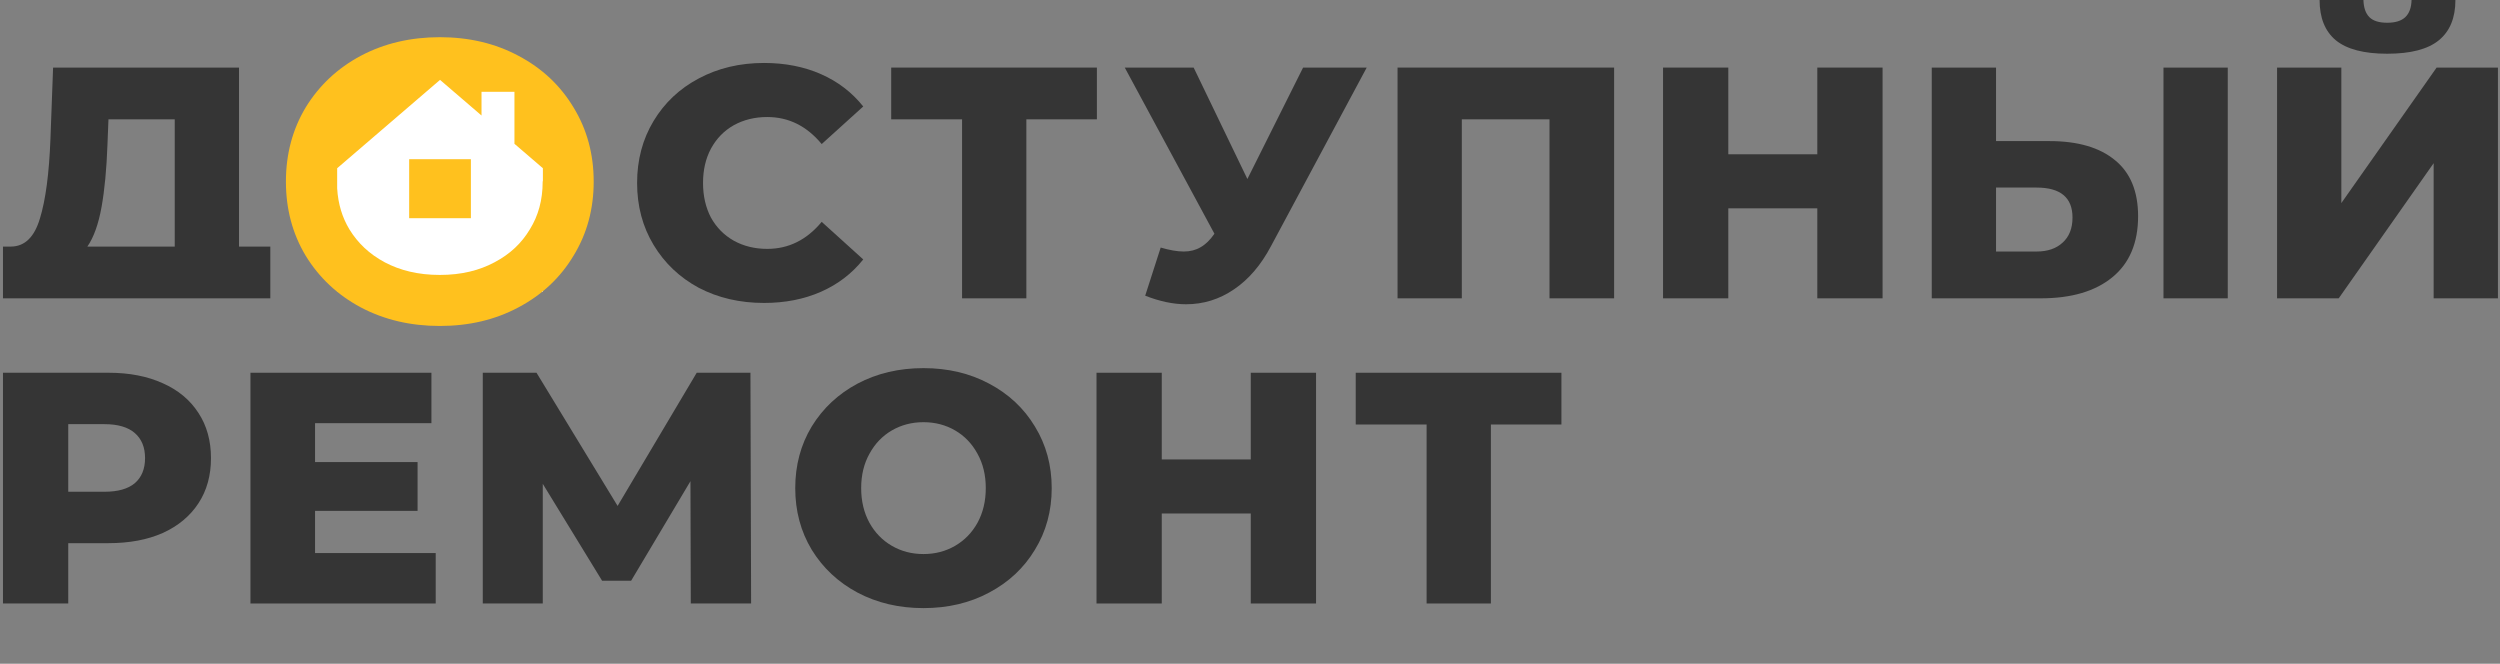 <?xml version="1.0" encoding="UTF-8"?> <svg xmlns="http://www.w3.org/2000/svg" width="629" height="167" viewBox="0 0 629 167" fill="none"><rect x="0" y="0" width="629" height="167" fill="#808080" stroke="none"/> <path d="M68.013 62.038V75.059H0.75V62.038H2.823C6.252 61.983 8.657 59.633 10.039 54.988C11.477 50.344 12.361 43.653 12.693 34.917L13.357 17.002H60.134V62.038H68.013ZM27.041 36.327C26.82 42.52 26.323 47.773 25.549 52.085C24.774 56.398 23.586 59.716 21.982 62.038H43.961V30.024H27.29L27.041 36.327Z" fill="#353535"></path> <path d="M192.226 76.22C186.144 76.22 180.67 74.949 175.804 72.405C170.994 69.806 167.206 66.213 164.442 61.623C161.677 57.034 160.295 51.837 160.295 46.031C160.295 40.225 161.677 35.028 164.442 30.438C167.206 25.849 170.994 22.283 175.804 19.739C180.67 17.141 186.144 15.841 192.226 15.841C197.534 15.841 202.317 16.781 206.574 18.661C210.832 20.541 214.371 23.25 217.191 26.789L206.74 36.244C202.98 31.71 198.419 29.443 193.055 29.443C189.904 29.443 187.084 30.134 184.596 31.517C182.163 32.899 180.255 34.862 178.873 37.405C177.546 39.893 176.883 42.769 176.883 46.031C176.883 49.293 177.546 52.196 178.873 54.739C180.255 57.227 182.163 59.163 184.596 60.545C187.084 61.927 189.904 62.618 193.055 62.618C198.419 62.618 202.98 60.352 206.74 55.818L217.191 65.272C214.371 68.811 210.832 71.521 206.574 73.4C202.317 75.28 197.534 76.22 192.226 76.22Z" fill="#353535"></path> <path d="M275.98 30.024H258.231V75.059H242.058V30.024H224.227V17.002H275.98V30.024Z" fill="#353535"></path> <path d="M343.865 17.002L319.813 61.872C317.27 66.683 314.146 70.332 310.441 72.82C306.792 75.308 302.783 76.552 298.415 76.552C295.208 76.552 291.78 75.833 288.131 74.396L292.029 62.287C294.296 62.95 296.231 63.282 297.835 63.282C299.438 63.282 300.848 62.923 302.064 62.204C303.336 61.485 304.497 60.352 305.548 58.803L282.989 17.002H300.323L313.842 45.036L327.858 17.002H343.865Z" fill="#353535"></path> <path d="M406.112 17.002V75.059H389.856V30.024H367.794V75.059H351.621V17.002H406.112Z" fill="#353535"></path> <path d="M473.656 17.002V75.059H457.234V52.417H434.841V75.059H418.419V17.002H434.841V38.815H457.234V17.002H473.656Z" fill="#353535"></path> <path d="M515.636 35.498C522.769 35.498 528.27 37.101 532.141 40.308C536.011 43.46 537.946 48.16 537.946 54.408C537.946 61.098 535.79 66.213 531.477 69.751C527.164 73.29 521.165 75.059 513.48 75.059H486.027V17.002H502.2V35.498H515.636ZM512.401 63.282C515.166 63.282 517.35 62.536 518.954 61.043C520.612 59.55 521.442 57.449 521.442 54.739C521.442 49.708 518.428 47.192 512.401 47.192H502.2V63.282H512.401ZM544.333 17.002H560.506V75.059H544.333V17.002Z" fill="#353535"></path> <path d="M572.911 17.002H589.084V51.09L613.054 17.002H628.48V75.059H612.307V41.054L588.421 75.059H572.911V17.002ZM600.613 13.519C594.752 13.519 590.439 12.386 587.674 10.118C584.965 7.851 583.61 4.479 583.61 0H594.641C594.697 1.935 595.194 3.373 596.134 4.313C597.074 5.253 598.567 5.723 600.613 5.723C602.659 5.723 604.179 5.253 605.174 4.313C606.17 3.373 606.695 1.935 606.75 0H617.781C617.781 4.479 616.399 7.851 613.634 10.118C610.87 12.386 606.529 13.519 600.613 13.519Z" fill="#353535"></path> <path d="M27.29 93.782C32.543 93.782 37.105 94.667 40.975 96.436C44.846 98.15 47.831 100.638 49.932 103.9C52.034 107.107 53.084 110.895 53.084 115.263C53.084 119.631 52.034 123.419 49.932 126.626C47.831 129.833 44.846 132.321 40.975 134.09C37.105 135.804 32.543 136.661 27.29 136.661H17.172V151.839H0.75V93.782H27.29ZM26.295 123.723C29.668 123.723 32.211 123.004 33.925 121.566C35.639 120.073 36.496 117.972 36.496 115.263C36.496 112.554 35.639 110.453 33.925 108.96C32.211 107.467 29.668 106.72 26.295 106.72H17.172V123.723H26.295Z" fill="#353535"></path> <path d="M109.623 139.149V151.839H63.012V93.782H108.545V106.472H79.268V116.258H105.062V128.533H79.268V139.149H109.623Z" fill="#353535"></path> <path d="M173.802 151.839L173.719 121.069L158.79 146.116H151.491L136.562 121.732V151.839H121.467V93.782H134.986L155.389 127.289L175.295 93.782H188.813L188.979 151.839H173.802Z" fill="#353535"></path> <path d="M232.347 153C226.21 153 220.68 151.701 215.759 149.102C210.894 146.503 207.051 142.909 204.231 138.32C201.466 133.731 200.084 128.561 200.084 122.81C200.084 117.06 201.466 111.89 204.231 107.301C207.051 102.712 210.894 99.118 215.759 96.519C220.68 93.92 226.21 92.621 232.347 92.621C238.485 92.621 243.986 93.92 248.852 96.519C253.773 99.118 257.616 102.712 260.38 107.301C263.2 111.89 264.61 117.06 264.61 122.81C264.61 128.561 263.2 133.731 260.38 138.32C257.616 142.909 253.773 146.503 248.852 149.102C243.986 151.701 238.485 153 232.347 153ZM232.347 139.398C235.278 139.398 237.932 138.707 240.309 137.325C242.687 135.942 244.567 134.007 245.949 131.519C247.331 128.976 248.022 126.073 248.022 122.81C248.022 119.548 247.331 116.673 245.949 114.185C244.567 111.641 242.687 109.679 240.309 108.296C237.932 106.914 235.278 106.223 232.347 106.223C229.417 106.223 226.763 106.914 224.385 108.296C222.007 109.679 220.127 111.641 218.745 114.185C217.363 116.673 216.672 119.548 216.672 122.81C216.672 126.073 217.363 128.976 218.745 131.519C220.127 134.007 222.007 135.942 224.385 137.325C226.763 138.707 229.417 139.398 232.347 139.398Z" fill="#353535"></path> <path d="M331.116 93.782V151.839H314.694V129.197H292.3V151.839H275.879V93.782H292.3V115.595H314.694V93.782H331.116Z" fill="#353535"></path> <path d="M392.856 106.803H375.107V151.839H358.934V106.803H341.102V93.782H392.856V106.803Z" fill="#353535"></path> <path d="M110.655 82.013C103.29 82.013 96.654 80.45 90.749 77.323C84.909 74.195 80.298 69.871 76.914 64.348C73.596 58.826 71.937 52.605 71.937 45.685C71.937 38.766 73.596 32.545 76.914 27.022C80.298 21.5 84.909 17.175 90.749 14.048C96.654 10.921 103.29 9.357 110.655 9.357C118.02 9.357 124.623 10.921 130.462 14.048C136.367 17.175 140.979 21.5 144.297 27.022C147.681 32.545 149.373 38.766 149.373 45.685C149.373 52.605 147.681 58.826 144.297 64.348C140.979 69.871 136.367 74.195 130.462 77.323C124.623 80.45 118.02 82.013 110.655 82.013Z" fill="#FFC11E"></path> <path d="M84.83 73.404V73.468H84.909C84.883 73.447 84.856 73.425 84.83 73.404Z" fill="white"></path> <path fill-rule="evenodd" clip-rule="evenodd" d="M84.83 47.39C85.064 51.376 86.13 54.733 87.895 57.688C90.052 61.19 92.94 63.923 96.787 65.989C100.652 68.029 105.182 69.173 110.659 69.173C116.15 69.173 120.63 68.024 124.403 66.003L124.43 65.989L124.457 65.975C128.377 63.899 131.226 61.177 133.294 57.735L133.323 57.687L133.352 57.639C135.414 54.275 136.536 50.405 136.536 45.685L136.536 45.599H136.592V42.328L129.436 36.181V23.102H121.149V29.063L110.711 20.098L84.83 42.328V47.39ZM102.947 40.048H118.476V54.901H102.947V40.048Z" fill="white"></path> <path d="M136.592 73.275C136.513 73.34 136.434 73.404 136.354 73.468H136.592V73.275Z" fill="white"></path> </svg> 